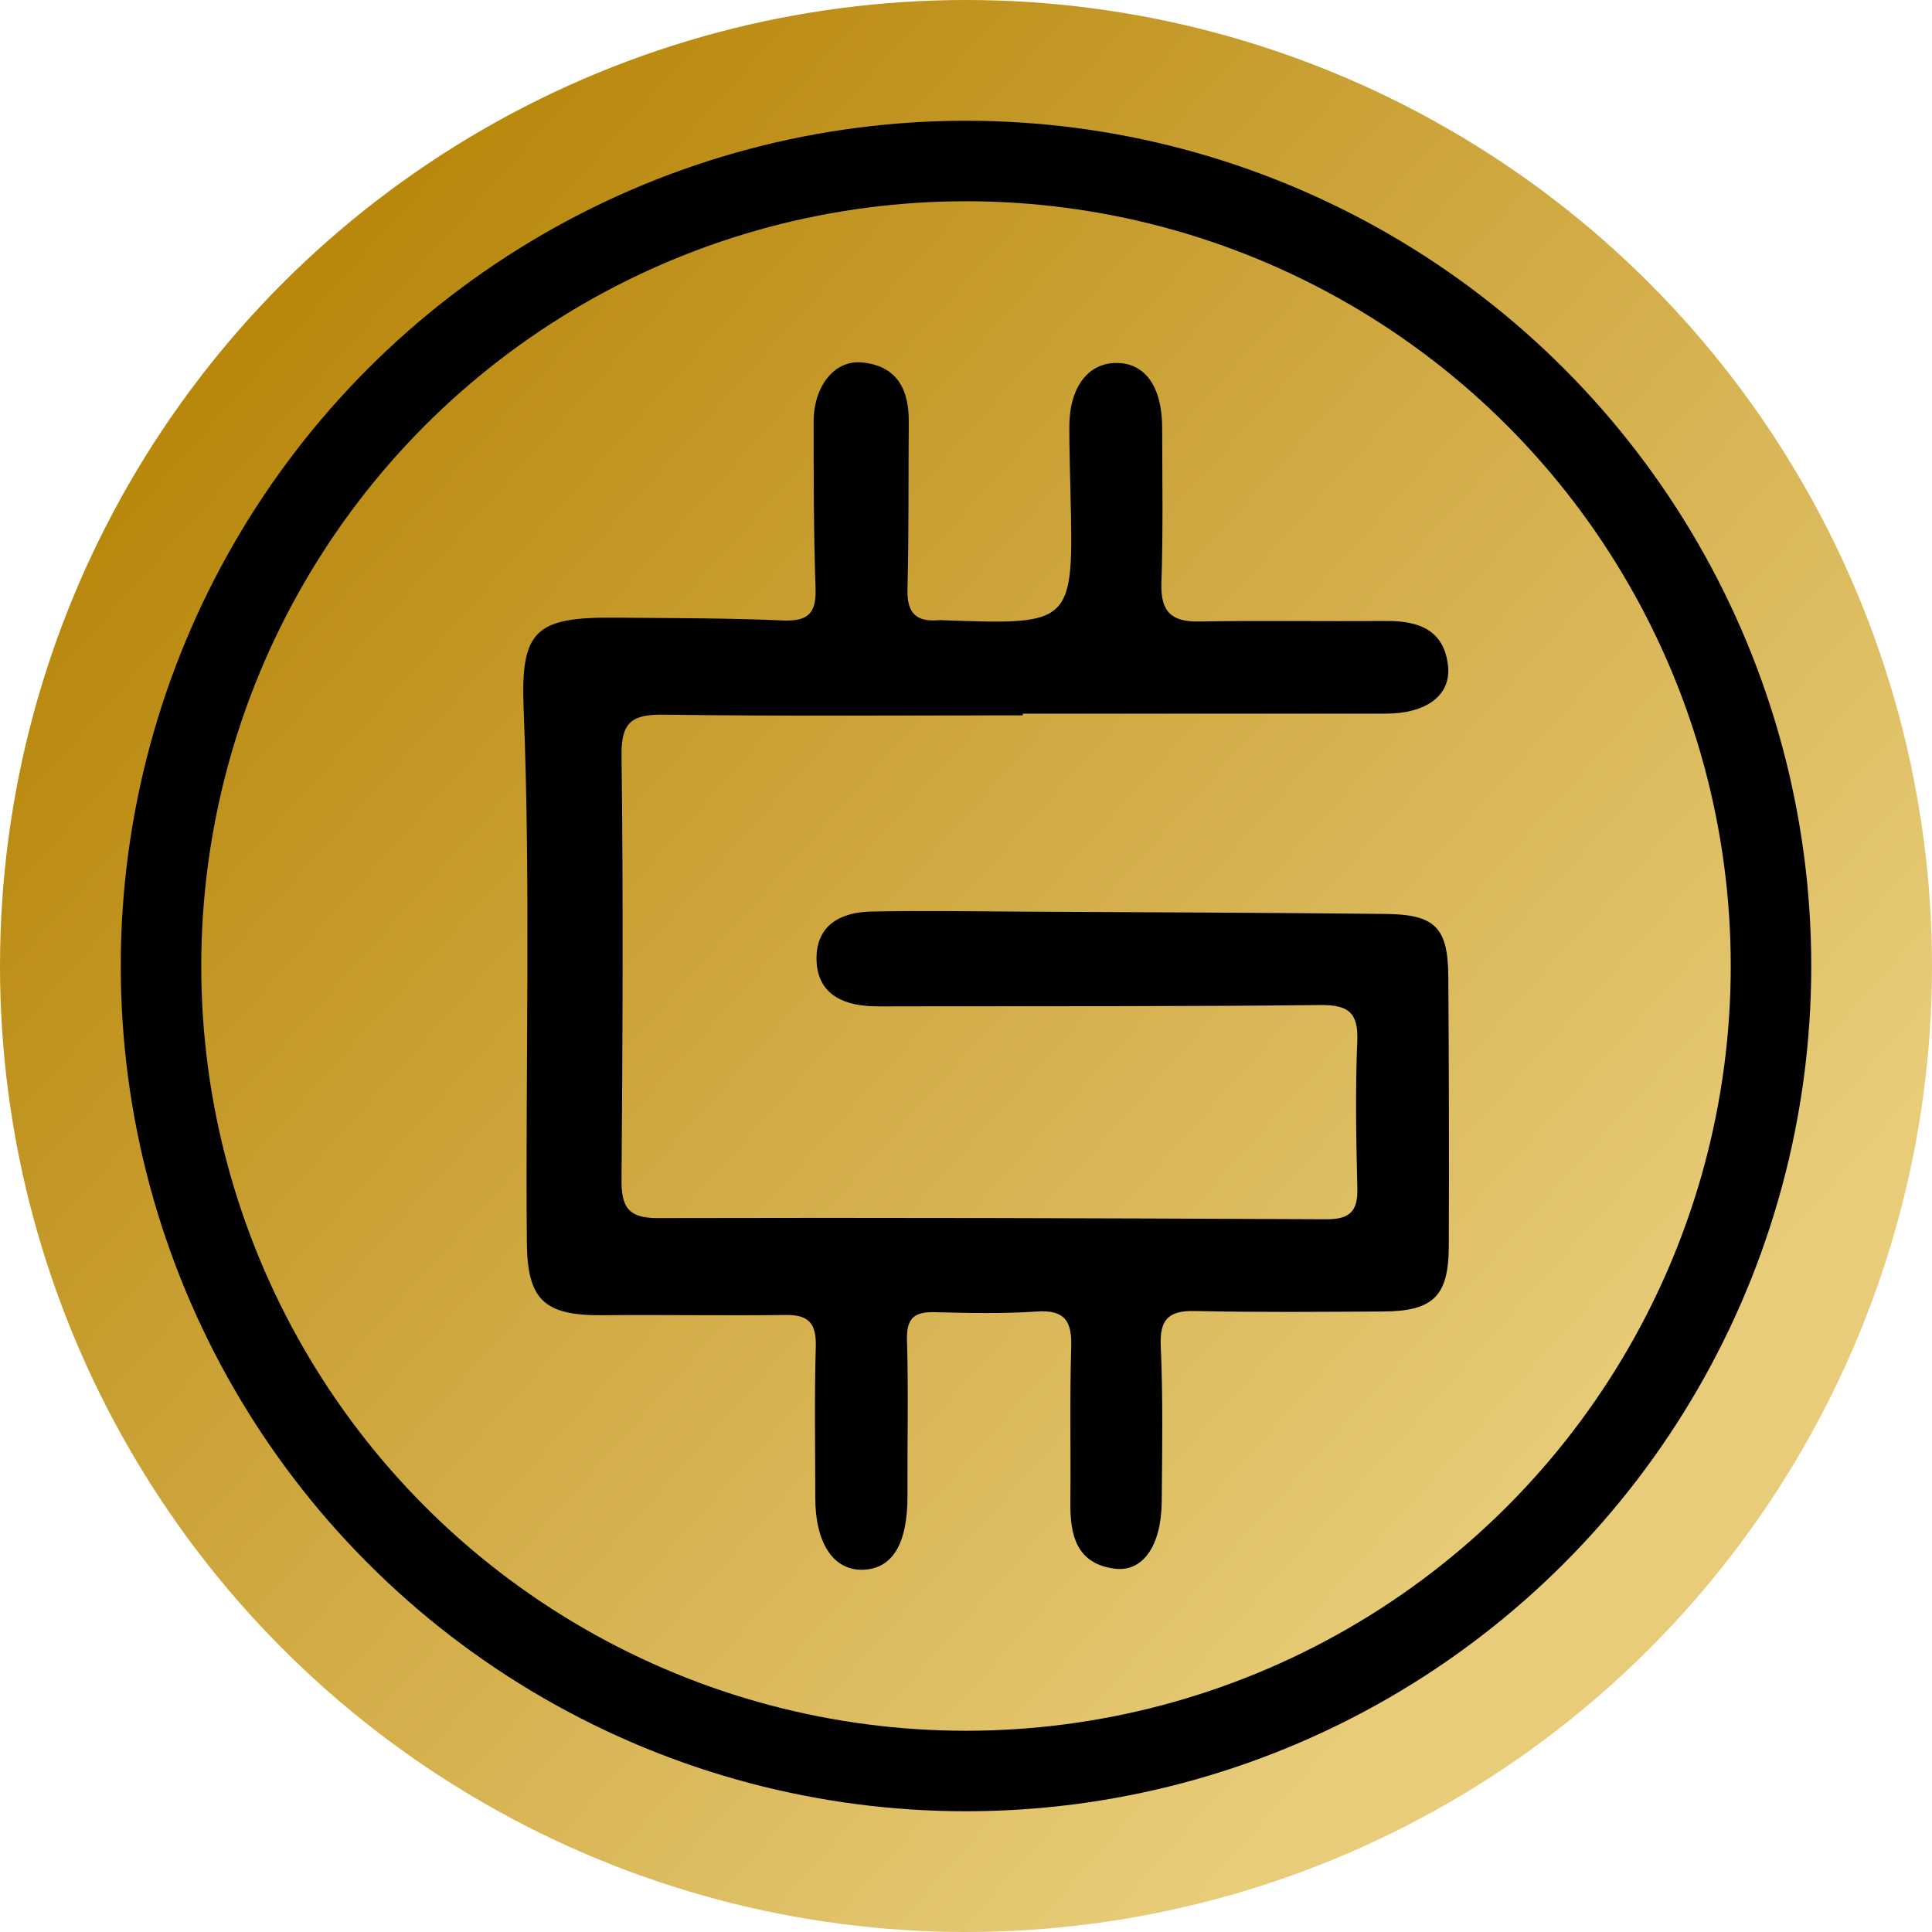 <svg width="48" height="48" viewBox="0 0 48 48" fill="none" xmlns="http://www.w3.org/2000/svg">
<circle cx="24" cy="24" r="24" fill="url(#paint0_linear_8511_7193)"/>
<path d="M25.41 17.773C22.438 17.773 19.463 17.797 16.491 17.756C15.717 17.746 15.432 17.925 15.442 18.76C15.485 22.272 15.469 25.786 15.442 29.298C15.436 29.968 15.589 30.265 16.336 30.263C21.876 30.249 27.418 30.265 32.958 30.292C33.526 30.294 33.738 30.1 33.723 29.528C33.693 28.313 33.67 27.093 33.721 25.88C33.752 25.163 33.508 24.962 32.801 24.97C29.322 25.009 25.84 24.996 22.361 25.002C22.124 25.002 21.886 25.009 21.65 24.998C20.884 24.968 20.294 24.654 20.286 23.822C20.28 22.973 20.901 22.661 21.65 22.647C22.898 22.622 24.146 22.641 25.394 22.649C28.399 22.665 31.404 22.675 34.41 22.706C35.66 22.718 35.975 23.042 35.983 24.269C35.998 26.499 36.004 28.728 35.995 30.958C35.991 32.206 35.609 32.578 34.355 32.584C32.801 32.592 31.246 32.607 29.692 32.572C29.03 32.558 28.808 32.778 28.839 33.452C28.896 34.732 28.874 36.019 28.863 37.302C28.855 38.395 28.399 39.065 27.693 38.973C26.736 38.849 26.585 38.132 26.593 37.322C26.606 36.037 26.575 34.755 26.614 33.47C26.634 32.829 26.461 32.538 25.763 32.584C24.922 32.641 24.075 32.623 23.23 32.601C22.713 32.586 22.517 32.749 22.534 33.301C22.572 34.584 22.54 35.868 22.546 37.153C22.55 38.352 22.177 38.979 21.434 39C20.703 39.018 20.255 38.336 20.255 37.208C20.255 35.958 20.231 34.708 20.268 33.46C20.284 32.896 20.107 32.664 19.529 32.67C18.01 32.69 16.491 32.662 14.972 32.676C13.5 32.69 13.099 32.281 13.089 30.846C13.054 26.427 13.187 22.014 13.009 17.6C12.932 15.661 13.301 15.327 15.288 15.346C16.672 15.358 18.059 15.354 19.441 15.415C20.064 15.441 20.284 15.252 20.262 14.621C20.215 13.239 20.215 11.856 20.215 10.472C20.215 9.598 20.73 8.945 21.404 9.004C22.279 9.081 22.587 9.669 22.578 10.486C22.566 11.87 22.582 13.257 22.546 14.641C22.53 15.217 22.75 15.456 23.309 15.409C23.342 15.407 23.377 15.407 23.411 15.409C26.675 15.527 26.675 15.527 26.595 12.227C26.583 11.687 26.567 11.146 26.567 10.606C26.567 9.627 27.027 9.014 27.744 9.018C28.458 9.022 28.874 9.612 28.874 10.643C28.876 11.927 28.898 13.212 28.855 14.495C28.833 15.201 29.108 15.454 29.796 15.441C31.349 15.415 32.905 15.439 34.458 15.429C35.258 15.423 35.886 15.661 35.977 16.553C36.05 17.28 35.428 17.73 34.432 17.73C31.425 17.732 28.418 17.73 25.41 17.73C25.41 17.742 25.41 17.758 25.41 17.773Z" fill="black"/>
<circle cx="24" cy="24" r="20" stroke="black" stroke-width="2"/>
<defs>
<linearGradient id="paint0_linear_8511_7193" x1="6.5" y1="7" x2="39.5" y2="36.5" gradientUnits="userSpaceOnUse">
<stop stop-color="#B7860A"/>
<stop offset="1" stop-color="#E8CC79"/>
</linearGradient>
</defs>
</svg>
